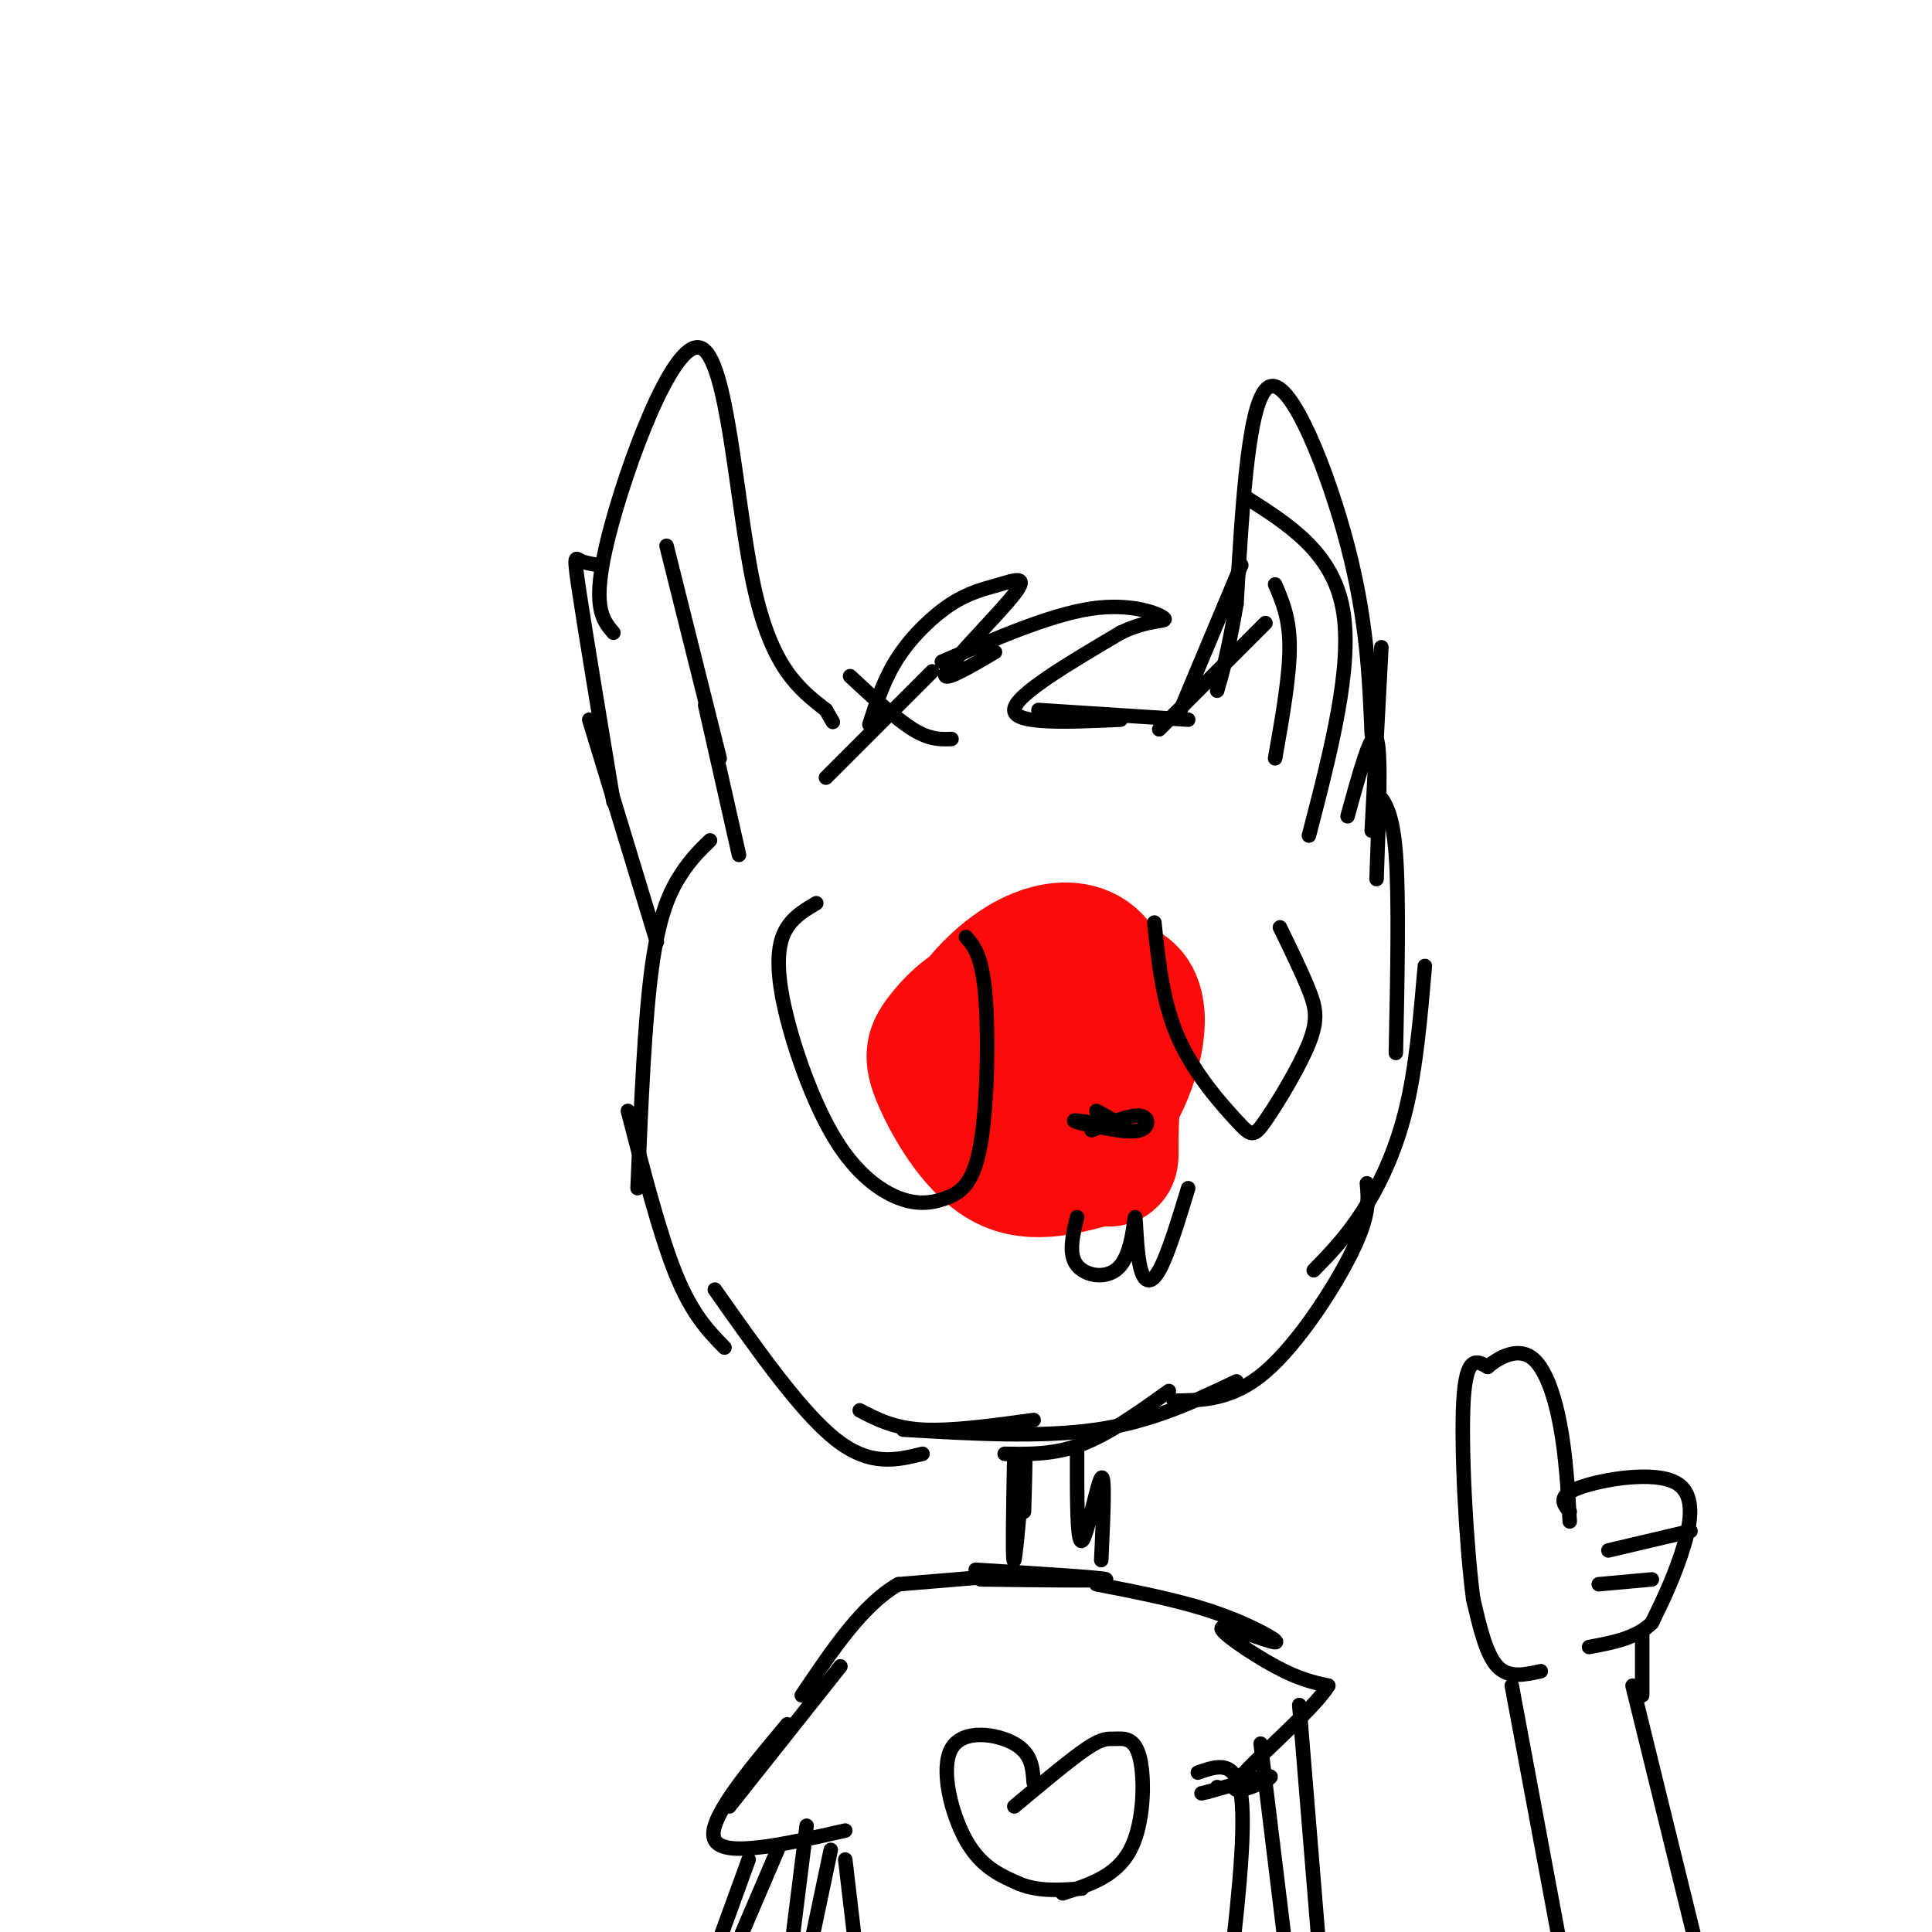 <svg viewBox='0 0 400 400' version='1.1' xmlns='http://www.w3.org/2000/svg' xmlns:xlink='http://www.w3.org/1999/xlink'><g fill='none' stroke='#000000' stroke-width='3' stroke-linecap='round' stroke-linejoin='round'><path d='M147,174c-1.933,1.867 -3.867,3.733 -6,7c-2.133,3.267 -4.467,7.933 -6,19c-1.533,11.067 -2.267,28.533 -3,46'/><path d='M130,230c3.333,12.917 6.667,25.833 10,34c3.333,8.167 6.667,11.583 10,15'/><path d='M148,267c8.917,12.667 17.833,25.333 25,31c7.167,5.667 12.583,4.333 18,3'/><path d='M178,292c3.500,1.833 7.000,3.667 13,4c6.000,0.333 14.500,-0.833 23,-2'/><path d='M208,301c5.167,0.083 10.333,0.167 16,-2c5.667,-2.167 11.833,-6.583 18,-11'/><path d='M187,296c14.250,0.833 28.500,1.667 40,0c11.500,-1.667 20.250,-5.833 29,-10'/><path d='M243,290c6.089,-0.067 12.178,-0.133 19,-6c6.822,-5.867 14.378,-17.533 18,-25c3.622,-7.467 3.311,-10.733 3,-14'/><path d='M272,263c3.311,-3.400 6.622,-6.800 10,-12c3.378,-5.200 6.822,-12.200 9,-21c2.178,-8.800 3.089,-19.400 4,-30'/><path d='M289,218c0.333,-16.000 0.667,-32.000 0,-41c-0.667,-9.000 -2.333,-11.000 -4,-13'/><path d='M285,182c0.500,-13.417 1.000,-26.833 0,-29c-1.000,-2.167 -3.500,6.917 -6,16'/><path d='M284,172c0.000,0.000 2.000,-38.000 2,-38'/><path d='M284,152c-0.489,-11.800 -0.978,-23.600 -5,-39c-4.022,-15.400 -11.578,-34.400 -16,-33c-4.422,1.400 -5.711,23.200 -7,45'/><path d='M256,125c-1.833,10.500 -2.917,14.250 -4,18'/><path d='M257,117c0.000,0.000 -13.000,31.000 -13,31'/><path d='M262,129c0.000,0.000 -22.000,22.000 -22,22'/><path d='M264,157c1.500,-8.500 3.000,-17.000 3,-23c0.000,-6.000 -1.500,-9.500 -3,-13'/><path d='M271,173c4.583,-17.667 9.167,-35.333 7,-47c-2.167,-11.667 -11.083,-17.333 -20,-23'/><path d='M246,149c0.000,0.000 -31.000,-2.000 -31,-2'/><path d='M232,149c-11.000,0.500 -22.000,1.000 -22,-2c0.000,-3.000 11.000,-9.500 22,-16'/><path d='M232,131c5.964,-2.905 9.875,-2.167 9,-3c-0.875,-0.833 -6.536,-3.238 -15,-2c-8.464,1.238 -19.732,6.119 -31,11'/><path d='M206,135c-5.843,3.427 -11.685,6.854 -10,4c1.685,-2.854 10.899,-11.988 14,-16c3.101,-4.012 0.089,-2.900 -3,-2c-3.089,0.900 -6.255,1.588 -10,4c-3.745,2.412 -8.070,6.546 -11,11c-2.930,4.454 -4.465,9.227 -6,14'/><path d='M193,139c0.000,0.000 -22.000,22.000 -22,22'/><path d='M136,195c0.000,0.000 -14.000,-46.000 -14,-46'/><path d='M127,166c-2.867,-17.356 -5.733,-34.711 -7,-43c-1.267,-8.289 -0.933,-7.511 0,-7c0.933,0.511 2.467,0.756 4,1'/><path d='M127,131c-2.333,-2.738 -4.667,-5.476 -1,-20c3.667,-14.524 13.333,-40.833 19,-39c5.667,1.833 7.333,31.810 11,49c3.667,17.190 9.333,21.595 15,26'/><path d='M171,147c2.500,4.333 1.250,2.167 0,0'/><path d='M176,140c4.750,4.417 9.500,8.833 13,11c3.500,2.167 5.750,2.083 8,2'/><path d='M153,177c0.000,0.000 -7.000,-31.000 -7,-31'/><path d='M149,157c0.000,0.000 -11.000,-44.000 -11,-44'/><path d='M210,301c-0.222,11.733 -0.444,23.467 0,22c0.444,-1.467 1.556,-16.133 2,-20c0.444,-3.867 0.222,3.067 0,10'/><path d='M223,300c-0.022,9.844 -0.044,19.689 1,19c1.044,-0.689 3.156,-11.911 4,-13c0.844,-1.089 0.422,7.956 0,17'/><path d='M210,326c0.000,0.000 -24.000,2.000 -24,2'/><path d='M186,328c-7.333,4.167 -13.667,13.583 -20,23'/><path d='M174,345c0.000,0.000 -23.000,29.000 -23,29'/><path d='M163,357c-8.500,10.167 -17.000,20.333 -15,24c2.000,3.667 14.500,0.833 27,-2'/><path d='M155,385c0.000,0.000 -8.000,22.000 -8,22'/><path d='M161,383c0.000,0.000 -9.000,21.000 -9,21'/><path d='M167,378c0.000,0.000 -3.000,24.000 -3,24'/><path d='M172,383c0.000,0.000 -4.000,19.000 -4,19'/><path d='M175,385c0.000,0.000 2.000,17.000 2,17'/><path d='M227,328c8.804,1.708 17.608,3.416 25,6c7.392,2.584 13.373,6.043 12,6c-1.373,-0.043 -10.100,-3.589 -11,-3c-0.900,0.589 6.029,5.311 11,8c4.971,2.689 7.986,3.344 11,4'/><path d='M275,349c-3.167,5.238 -16.583,16.333 -19,20c-2.417,3.667 6.167,-0.095 7,-1c0.833,-0.905 -6.083,1.048 -13,3'/><path d='M250,371c-2.167,0.500 -1.083,0.250 0,0'/><path d='M261,361c0.000,0.000 5.000,41.000 5,41'/><path d='M269,353c0.000,0.000 4.000,49.000 4,49'/><path d='M252,370c0.000,0.000 0.100,0.100 0.1,0.1'/><path d='M248,367c4.000,-1.417 8.000,-2.833 9,5c1.000,7.833 -1.000,24.917 -3,42'/></g>
<g fill='none' stroke='#FD0A0A' stroke-width='28' stroke-linecap='round' stroke-linejoin='round'><path d='M204,221c-1.583,-1.166 -3.165,-2.332 -4,-4c-0.835,-1.668 -0.922,-3.837 1,-7c1.922,-3.163 5.853,-7.319 10,-10c4.147,-2.681 8.511,-3.887 12,-3c3.489,0.887 6.104,3.865 7,12c0.896,8.135 0.073,21.426 0,27c-0.073,5.574 0.603,3.431 -3,4c-3.603,0.569 -11.486,3.850 -18,1c-6.514,-2.850 -11.660,-11.833 -14,-17c-2.340,-5.167 -1.875,-6.519 0,-9c1.875,-2.481 5.159,-6.091 10,-8c4.841,-1.909 11.240,-2.117 15,-1c3.760,1.117 4.880,3.558 6,6'/><path d='M226,212c1.376,6.225 1.817,18.787 -2,24c-3.817,5.213 -11.891,3.077 -16,-2c-4.109,-5.077 -4.251,-13.094 -3,-18c1.251,-4.906 3.896,-6.701 10,-9c6.104,-2.299 15.667,-5.101 19,-1c3.333,4.101 0.436,15.104 -4,22c-4.436,6.896 -10.410,9.685 -14,9c-3.590,-0.685 -4.795,-4.842 -6,-9'/></g>
<g fill='none' stroke='#000000' stroke-width='3' stroke-linecap='round' stroke-linejoin='round'><path d='M169,187c-2.856,1.696 -5.712,3.393 -7,7c-1.288,3.607 -1.008,9.125 1,17c2.008,7.875 5.742,18.106 10,25c4.258,6.894 9.039,10.449 13,12c3.961,1.551 7.103,1.096 10,0c2.897,-1.096 5.549,-2.834 7,-11c1.451,-8.166 1.700,-22.762 1,-31c-0.700,-8.238 -2.350,-10.119 -4,-12'/><path d='M239,191c0.866,8.330 1.732,16.661 5,24c3.268,7.339 8.939,13.688 12,17c3.061,3.312 3.511,3.589 6,0c2.489,-3.589 7.016,-11.043 9,-16c1.984,-4.957 1.424,-7.416 0,-11c-1.424,-3.584 -3.712,-8.292 -6,-13'/><path d='M223,252c-0.930,3.851 -1.861,7.703 0,10c1.861,2.297 6.512,3.041 9,0c2.488,-3.041 2.811,-9.867 3,-10c0.189,-0.133 0.243,6.426 1,10c0.757,3.574 2.216,4.164 4,1c1.784,-3.164 3.892,-10.082 6,-17'/><path d='M226,234c4.000,-1.622 8.000,-3.244 10,-3c2.000,0.244 2.000,2.356 0,3c-2.000,0.644 -6.000,-0.178 -10,-1'/><path d='M226,233c-2.750,-0.476 -4.625,-1.167 -3,-1c1.625,0.167 6.750,1.190 8,1c1.250,-0.190 -1.375,-1.595 -4,-3'/><path d='M313,349c0.000,0.000 11.000,59.000 11,59'/><path d='M338,349c0.000,0.000 14.000,57.000 14,57'/><path d='M319,346c-3.333,0.750 -6.667,1.500 -9,-1c-2.333,-2.500 -3.667,-8.250 -5,-14'/><path d='M305,331c-1.444,-10.978 -2.556,-31.422 -2,-41c0.556,-9.578 2.778,-8.289 5,-7'/><path d='M308,283c2.476,-2.131 6.167,-3.958 9,-2c2.833,1.958 4.810,7.702 6,14c1.190,6.298 1.595,13.149 2,20'/><path d='M325,313c-1.351,-1.637 -2.702,-3.274 2,-5c4.702,-1.726 15.458,-3.542 20,-1c4.542,2.542 2.869,9.440 1,15c-1.869,5.560 -3.935,9.780 -6,14'/><path d='M342,336c-3.167,3.167 -8.083,4.083 -13,5'/><path d='M340,338c0.000,0.000 0.000,13.000 0,13'/><path d='M333,321c0.000,0.000 17.000,-4.000 17,-4'/><path d='M331,328c0.000,0.000 11.000,-1.000 11,-1'/><path d='M210,374c5.805,-4.861 11.611,-9.722 15,-12c3.389,-2.278 4.362,-1.971 6,-2c1.638,-0.029 3.941,-0.392 5,4c1.059,4.392 0.874,13.541 -2,19c-2.874,5.459 -8.437,7.230 -14,9'/><path d='M214,369c-0.196,-2.982 -0.393,-5.964 -4,-8c-3.607,-2.036 -10.625,-3.125 -13,1c-2.375,4.125 -0.107,13.464 3,19c3.107,5.536 7.054,7.268 11,9'/><path d='M211,390c4.000,1.667 8.500,1.333 13,1'/><path d='M202,325c13.417,0.833 26.833,1.667 27,2c0.167,0.333 -12.917,0.167 -26,0'/></g>
</svg>